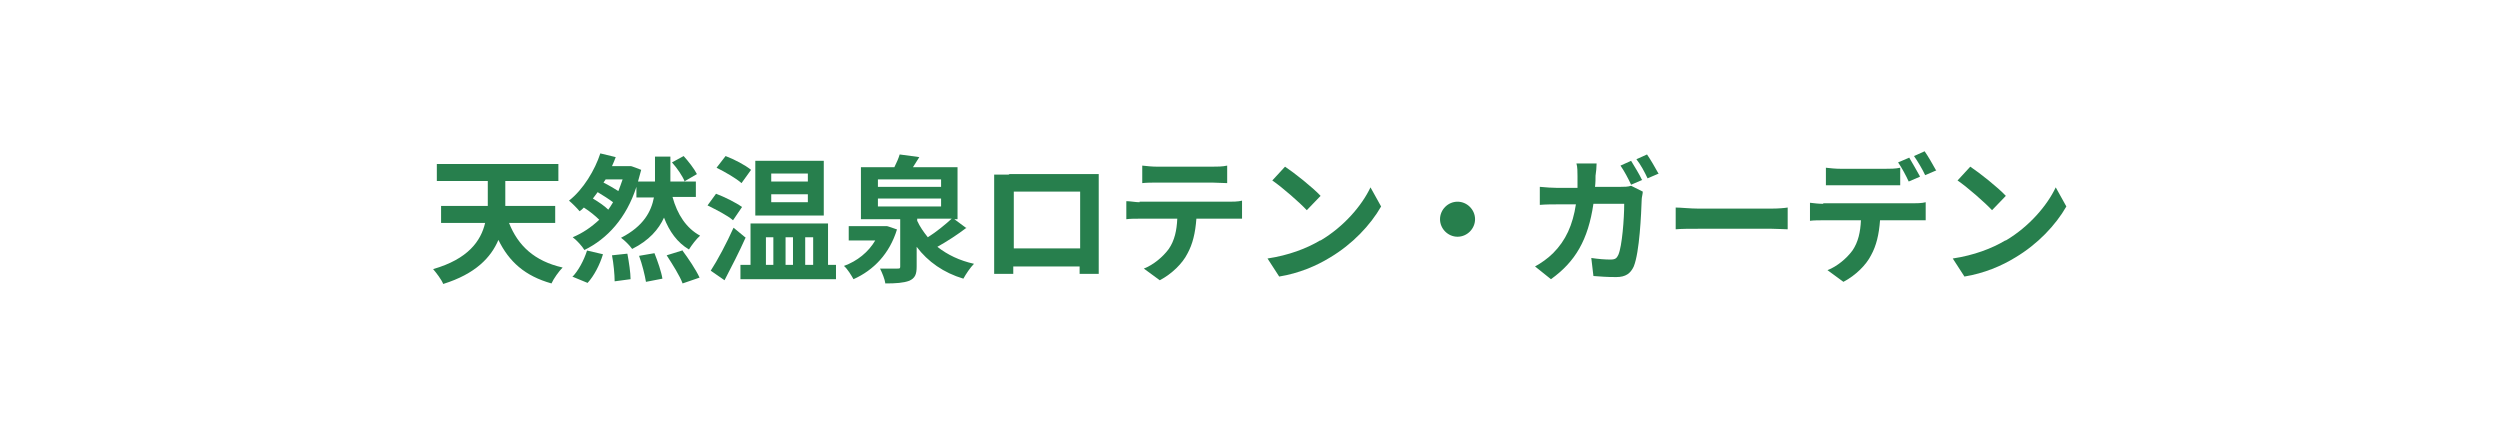 <?xml version="1.0" encoding="UTF-8"?> <svg xmlns="http://www.w3.org/2000/svg" id="_レイヤー_1" data-name="レイヤー_1" version="1.1" viewBox="0 0 471 82"><defs><style> .st0 { fill: #fff; } .st1 { fill: #277f4d; } </style></defs><rect class="st0" width="471" height="82"></rect><g><path class="st1" d="M95.9,42c1.7,4.3,4.8,7.2,10.1,8.4-.7.7-1.7,2.1-2.1,3-5-1.4-8-4.1-10-8.2-1.4,3.3-4.3,6.4-10.4,8.3-.3-.8-1.3-2.1-1.9-2.8,6.6-1.9,9-5.3,9.8-8.7h-8.3v-3.2h8.8v-4.7h-9.6v-3.2h22.9v3.2h-10v4.7h9.4v3.2h-8.6Z"></path><path class="st1" d="M126.7,37.1c.9,3.3,2.6,5.9,5.2,7.3-.7.6-1.6,1.8-2.1,2.6-2.2-1.3-3.7-3.4-4.7-6-1,2.2-2.8,4.3-6,5.9-.5-.7-1.4-1.6-2.1-2.1,4.3-2.2,5.7-5,6.2-7.6h-3.3v-2c-1.9,5.9-5.5,9.8-9.8,11.9-.4-.7-1.5-1.9-2.2-2.4,1.9-.8,3.5-1.9,5-3.3-.7-.7-1.8-1.6-2.9-2.3-.3.3-.5.5-.8.7-.5-.6-1.4-1.5-2-2,2.7-2.1,4.9-5.8,5.9-8.9l2.9.7c-.2.5-.4,1.1-.7,1.7h3.5c0-.1,2,.7,2,.7-.2.8-.4,1.5-.6,2.2h3.2v-4.7h2.9v4.7h4.8v2.9h-4.4ZM107.8,52.2c1.1-1.1,2.2-3.1,2.8-5l3,.7c-.6,2-1.7,4.1-2.9,5.4l-2.9-1.2ZM115.5,38.1c-.8-.6-1.9-1.3-2.9-1.9-.3.4-.6.8-.9,1.2,1,.6,2.2,1.4,2.9,2.1.3-.4.6-.9.9-1.4ZM114.1,33.8l-.4.6c1,.5,2,1.1,2.8,1.6.3-.7.5-1.4.8-2.2h-3.2ZM118.2,47.8c.3,1.6.6,3.6.6,4.8l-3,.4c0-1.2-.2-3.4-.5-4.9l2.8-.3ZM123.3,47.7c.6,1.5,1.3,3.5,1.5,4.8l-3.1.6c-.2-1.2-.7-3.3-1.3-4.9l2.9-.5ZM128.5,47.1c1.2,1.6,2.6,3.7,3.3,5.2l-3.2,1.1c-.5-1.4-1.9-3.6-3-5.3l2.9-.9ZM129,34.2c-.4-1-1.4-2.5-2.4-3.6l2.2-1.2c.9,1,2,2.4,2.5,3.4l-2.4,1.4Z"></path><path class="st1" d="M138.1,41.5c-1-.9-3.2-2-4.8-2.8l1.6-2.2c1.6.6,3.8,1.7,4.9,2.5l-1.7,2.5ZM140.5,44.7c-1.2,2.7-2.7,5.6-4,8.1l-2.6-1.8c1.3-2,3-5.2,4.3-8.1l2.3,1.9ZM139.7,34.5c-1-.9-3.1-2.1-4.7-2.9l1.7-2.2c1.6.6,3.7,1.7,4.8,2.6l-1.8,2.5ZM157.5,49.9v2.7h-18v-2.7h1.9v-7.8h14.6v7.8h1.4ZM155.2,40.6h-12.9v-10.3h12.9v10.3ZM144.3,49.9h1.4v-5.2h-1.4v5.2ZM152.2,32.7h-6.9v1.5h6.9v-1.5ZM152.2,36.6h-6.9v1.5h6.9v-1.5ZM148,44.7v5.2h1.4v-5.2h-1.4ZM151.7,44.7v5.2h1.5v-5.2h-1.5Z"></path><path class="st1" d="M169,43.2c-1.4,4.6-4.4,7.7-8.2,9.4-.4-.7-1.1-1.9-1.8-2.5,2.5-.9,4.6-2.6,5.9-4.8h-5v-2.7h7.1c0-.1,1.9.6,1.9.6ZM182.1,42.9c-1.7,1.3-3.7,2.6-5.5,3.6,1.9,1.5,4.2,2.6,6.9,3.2-.7.7-1.5,1.9-2,2.8-3.7-1.1-6.7-3.2-8.8-6v3.7c0,1.5-.3,2.2-1.4,2.7-1.1.4-2.5.5-4.5.5-.1-.8-.6-2-1-2.8,1.3,0,2.8,0,3.2,0,.5,0,.6,0,.6-.4v-8.9h-7.4v-9.8h6.3c.4-.8.8-1.7,1-2.4l3.7.5c-.4.6-.8,1.3-1.2,1.9h8.4v9.8h-.6l2.3,1.7ZM165.4,35.2h11.9v-1.4h-11.9v1.4ZM165.4,38.9h11.9v-1.5h-11.9v1.5ZM172.8,41.6c.5,1.1,1.2,2.1,2,3.1,1.6-1,3.3-2.4,4.5-3.5h-6.5v.4Z"></path><path class="st1" d="M190.2,32.8h14.2c.6,0,1.6,0,2.6,0,0,.8,0,1.7,0,2.5v12.7c0,1,0,3.5,0,3.6h-3.6c0,0,0-.6,0-1.4h-12.5c0,.7,0,1.3,0,1.4h-3.6c0-.1,0-2.4,0-3.6v-12.6c0-.7,0-1.8,0-2.5,1.1,0,2,0,2.7,0ZM191,46.8h12.5v-10.7h-12.5v10.7Z"></path><path class="st1" d="M214.7,38h16.9c.5,0,1.7,0,2.4-.2v3.4c-.6,0-1.6,0-2.4,0h-6.2c-.2,2.7-.7,4.8-1.7,6.6-.9,1.8-2.9,3.8-5.2,5l-3-2.2c1.8-.7,3.6-2.2,4.7-3.7,1.1-1.6,1.5-3.5,1.6-5.7h-7.1c-.8,0-1.8,0-2.5.1v-3.4c.8,0,1.7.2,2.5.2ZM218,31.4h10.4c.9,0,1.9,0,2.8-.2v3.3c-.9,0-1.9-.1-2.8-.1h-10.4c-.9,0-2,0-2.8.1v-3.3c.9.1,1.9.2,2.8.2Z"></path><path class="st1" d="M248.8,45.3c4.4-2.6,7.8-6.6,9.4-10l2,3.6c-2,3.5-5.4,7.1-9.6,9.6-2.6,1.6-5.9,3-9.6,3.6l-2.2-3.4c4-.6,7.4-1.9,9.9-3.4ZM248.8,36.9l-2.6,2.7c-1.3-1.4-4.6-4.3-6.5-5.6l2.4-2.6c1.8,1.2,5.2,3.9,6.7,5.5Z"></path><path class="st1" d="M277.9,41.3c0,1.8-1.5,3.3-3.3,3.3s-3.3-1.5-3.3-3.3,1.5-3.3,3.3-3.3,3.3,1.5,3.3,3.3Z"></path><path class="st1" d="M300.6,32.9c0,.8,0,1.5-.1,2.3h4.9c.6,0,1.3,0,1.9-.2l2.2,1.1c0,.4-.2,1.1-.2,1.4-.1,2.8-.4,10-1.5,12.7-.6,1.3-1.5,2-3.3,2s-3-.1-4.3-.2l-.4-3.4c1.3.2,2.6.3,3.6.3s1.2-.3,1.5-.9c.7-1.6,1.1-6.8,1.1-9.6h-5.8c-1,6.8-3.4,10.9-8,14.2l-3-2.4c1.1-.6,2.4-1.5,3.4-2.5,2.4-2.4,3.7-5.3,4.3-9.2h-3.4c-.9,0-2.3,0-3.4.1v-3.4c1.1.1,2.4.2,3.4.2h3.7c0-.7,0-1.5,0-2.2s0-1.8-.2-2.4h3.8c0,.6-.1,1.7-.2,2.3ZM309.4,33.9l-2.1.9c-.5-1.1-1.3-2.6-2-3.6l2-.9c.6,1,1.6,2.6,2,3.5ZM312.5,32.7l-2.1.9c-.5-1.1-1.3-2.6-2.1-3.6l2-.9c.7,1,1.6,2.6,2.1,3.5Z"></path><path class="st1" d="M319.9,39.3h13.9c1.2,0,2.4-.1,3-.2v4.1c-.6,0-1.9-.1-3-.1h-13.9c-1.5,0-3.2,0-4.2.1v-4.1c.9,0,2.8.2,4.2.2Z"></path><path class="st1" d="M343.5,38.3h16.9c.5,0,1.7,0,2.4-.2v3.4c-.6,0-1.6,0-2.4,0h-6.2c-.2,2.7-.7,4.8-1.7,6.6-.9,1.8-2.9,3.8-5.2,5l-3-2.2c1.8-.7,3.6-2.2,4.7-3.7,1.1-1.6,1.5-3.5,1.6-5.7h-7.1c-.7,0-1.8,0-2.5.1v-3.4c.8.1,1.7.2,2.5.2ZM346.8,31.8h8.4c.9,0,1.9,0,2.8-.2v3.3c-.9,0-1.9,0-2.8,0h-8.4c-.9,0-2,0-2.8,0v-3.3c.8.1,1.9.2,2.8.2ZM361.7,33.3l-2.1.9c-.5-1.1-1.3-2.6-2-3.6l2.1-.9c.6,1,1.5,2.6,2,3.5ZM364.8,32.1l-2.1.9c-.5-1.1-1.4-2.6-2.1-3.6l2-.9c.7,1,1.6,2.6,2.1,3.5Z"></path><path class="st1" d="M377.9,45.3c4.4-2.6,7.8-6.6,9.4-10l2,3.6c-2,3.5-5.4,7.1-9.6,9.6-2.6,1.6-5.9,3-9.6,3.6l-2.2-3.4c4-.6,7.4-1.9,9.9-3.4ZM377.9,36.9l-2.6,2.7c-1.3-1.4-4.6-4.3-6.5-5.6l2.4-2.6c1.8,1.2,5.2,3.9,6.7,5.5Z"></path></g></svg> 